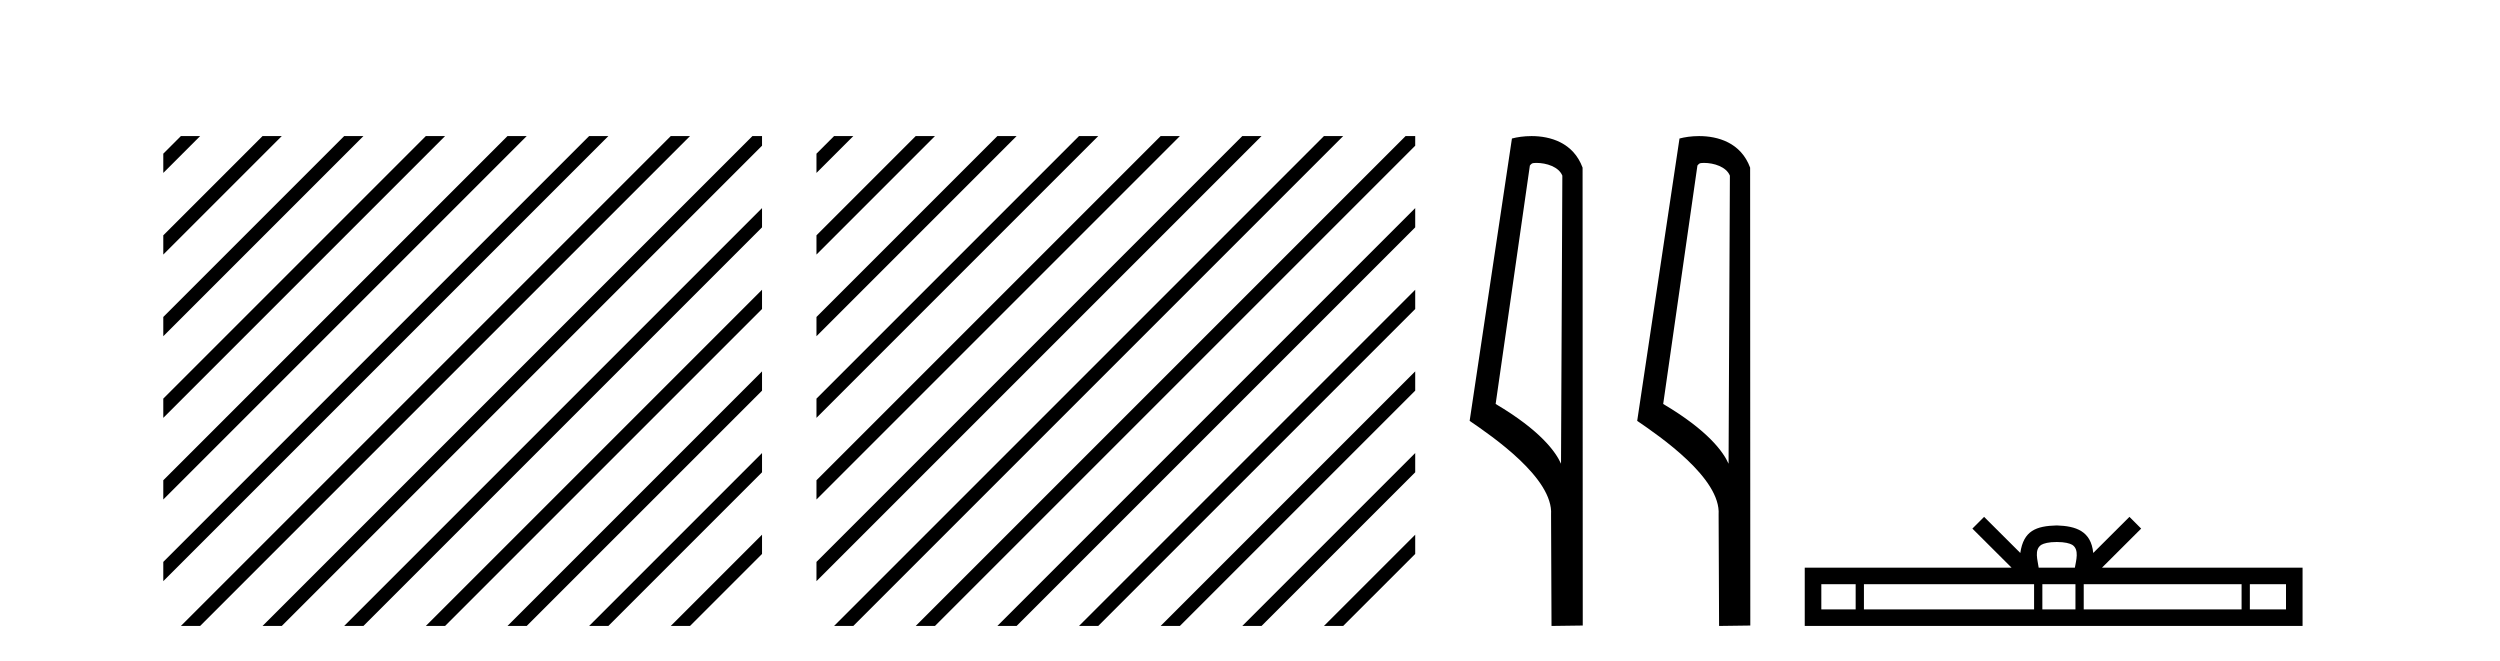 <?xml version='1.0' encoding='UTF-8' standalone='yes'?><svg xmlns='http://www.w3.org/2000/svg' xmlns:xlink='http://www.w3.org/1999/xlink' width='155.0' height='41.0' ><path d='M 11.215 8.437 L 10.124 9.528 L 10.124 10.721 L 12.11 8.735 L 12.408 8.437 ZM 16.277 8.437 L 10.124 14.59 L 10.124 14.59 L 10.124 15.783 L 17.172 8.735 L 17.47 8.437 ZM 21.339 8.437 L 10.124 19.652 L 10.124 19.652 L 10.124 20.845 L 10.124 20.845 L 22.234 8.735 L 22.532 8.437 ZM 26.401 8.437 L 10.124 24.714 L 10.124 24.714 L 10.124 25.907 L 10.124 25.907 L 27.296 8.735 L 27.594 8.437 ZM 31.463 8.437 L 10.124 29.776 L 10.124 29.776 L 10.124 30.969 L 10.124 30.969 L 32.358 8.735 L 32.656 8.437 ZM 36.525 8.437 L 10.124 34.838 L 10.124 34.838 L 10.124 36.031 L 10.124 36.031 L 37.42 8.735 L 37.719 8.437 ZM 41.587 8.437 L 11.513 38.511 L 11.513 38.511 L 11.215 38.809 L 12.408 38.809 L 42.482 8.735 L 42.781 8.437 ZM 46.65 8.437 L 16.575 38.511 L 16.575 38.511 L 16.277 38.809 L 17.47 38.809 L 47.246 9.033 L 47.246 8.437 ZM 47.246 12.902 L 21.637 38.511 L 21.637 38.511 L 21.339 38.809 L 22.532 38.809 L 47.246 14.095 L 47.246 12.902 ZM 47.246 17.964 L 26.7 38.511 L 26.7 38.511 L 26.401 38.809 L 27.594 38.809 L 47.246 19.158 L 47.246 17.964 ZM 47.246 23.026 L 31.762 38.511 L 31.463 38.809 L 32.656 38.809 L 47.246 24.22 L 47.246 23.026 ZM 47.246 28.089 L 36.824 38.511 L 36.525 38.809 L 37.719 38.809 L 47.246 29.282 L 47.246 29.282 L 47.246 28.089 ZM 47.246 33.151 L 41.886 38.511 L 41.587 38.809 L 42.781 38.809 L 47.246 34.344 L 47.246 33.151 Z' style='fill:#000000;stroke:none' /><path d='M 51.712 8.437 L 50.621 9.528 L 50.621 10.721 L 52.607 8.735 L 52.905 8.437 ZM 56.774 8.437 L 50.621 14.59 L 50.621 15.783 L 57.669 8.735 L 57.967 8.437 ZM 61.836 8.437 L 50.621 19.652 L 50.621 20.845 L 50.621 20.845 L 62.731 8.735 L 63.029 8.437 ZM 66.898 8.437 L 50.621 24.714 L 50.621 25.907 L 67.793 8.735 L 68.091 8.437 ZM 71.96 8.437 L 50.621 29.776 L 50.621 29.776 L 50.621 30.969 L 50.621 30.969 L 72.855 8.735 L 73.153 8.437 ZM 77.022 8.437 L 50.621 34.838 L 50.621 34.838 L 50.621 36.031 L 77.917 8.735 L 78.215 8.437 ZM 82.084 8.437 L 52.01 38.511 L 51.712 38.809 L 52.905 38.809 L 82.979 8.735 L 83.277 8.437 ZM 87.146 8.437 L 57.072 38.511 L 56.774 38.809 L 57.967 38.809 L 87.743 9.033 L 87.743 8.437 ZM 87.743 12.902 L 62.134 38.511 L 61.836 38.809 L 63.029 38.809 L 87.743 14.095 L 87.743 12.902 ZM 87.743 17.964 L 67.196 38.511 L 66.898 38.809 L 68.091 38.809 L 87.743 19.158 L 87.743 17.964 ZM 87.743 23.026 L 72.258 38.511 L 71.96 38.809 L 73.153 38.809 L 87.743 24.22 L 87.743 23.026 ZM 87.743 28.089 L 77.32 38.511 L 77.022 38.809 L 78.215 38.809 L 87.743 29.282 L 87.743 28.089 ZM 87.743 33.151 L 82.382 38.511 L 82.084 38.809 L 83.277 38.809 L 87.743 34.344 L 87.743 33.151 Z' style='fill:#000000;stroke:none' /><path d='M 95.253 10.1 C 95.877 10.1 96.642 10.34 96.865 10.89 L 96.783 28.751 L 96.783 28.751 C 96.466 28.034 95.525 26.699 92.73 25.046 L 94.852 10.263 C 94.951 10.157 94.949 10.1 95.253 10.1 ZM 96.783 28.751 L 96.783 28.751 C 96.783 28.751 96.783 28.751 96.783 28.751 L 96.783 28.751 L 96.783 28.751 ZM 94.956 8.437 C 94.478 8.437 94.046 8.505 93.74 8.588 L 91.118 26.094 C 92.505 27.044 96.318 29.648 96.166 31.91 L 96.194 38.809 L 98.131 38.783 L 98.12 10.393 C 97.544 8.837 96.113 8.437 94.956 8.437 Z' style='fill:#000000;stroke:none' /><path d='M 105.641 10.1 C 106.265 10.1 107.03 10.34 107.253 10.89 L 107.171 28.751 L 107.171 28.751 C 106.854 28.034 105.913 26.699 103.118 25.046 L 105.24 10.263 C 105.34 10.157 105.337 10.1 105.641 10.1 ZM 107.171 28.751 L 107.171 28.751 C 107.171 28.751 107.171 28.751 107.171 28.751 L 107.171 28.751 L 107.171 28.751 ZM 105.344 8.437 C 104.866 8.437 104.434 8.505 104.129 8.588 L 101.506 26.094 C 102.893 27.044 106.706 29.648 106.554 31.91 L 106.583 38.809 L 108.519 38.783 L 108.508 10.393 C 107.933 8.837 106.502 8.437 105.344 8.437 Z' style='fill:#000000;stroke:none' /><path d='M 127.52 33.604 C 128.02 33.604 128.322 33.689 128.478 33.778 C 128.932 34.068 128.715 34.761 128.642 35.195 L 126.398 35.195 C 126.344 34.752 126.099 34.076 126.563 33.778 C 126.719 33.689 127.019 33.604 127.52 33.604 ZM 115.051 36.222 L 115.051 37.782 L 112.922 37.782 L 112.922 36.222 ZM 126.113 36.222 L 126.113 37.782 L 115.564 37.782 L 115.564 36.222 ZM 128.678 36.222 L 128.678 37.782 L 126.626 37.782 L 126.626 36.222 ZM 138.978 36.222 L 138.978 37.782 L 129.191 37.782 L 129.191 36.222 ZM 141.732 36.222 L 141.732 37.782 L 139.491 37.782 L 139.491 36.222 ZM 123.014 32.045 L 122.288 32.773 L 124.717 35.195 L 111.894 35.195 L 111.894 38.809 L 142.759 38.809 L 142.759 35.195 L 130.324 35.195 L 132.752 32.773 L 132.026 32.045 L 129.781 34.284 C 129.646 32.927 128.716 32.615 127.52 32.577 C 126.242 32.611 125.458 32.9 125.259 34.284 L 123.014 32.045 Z' style='fill:#000000;stroke:none' /></svg>